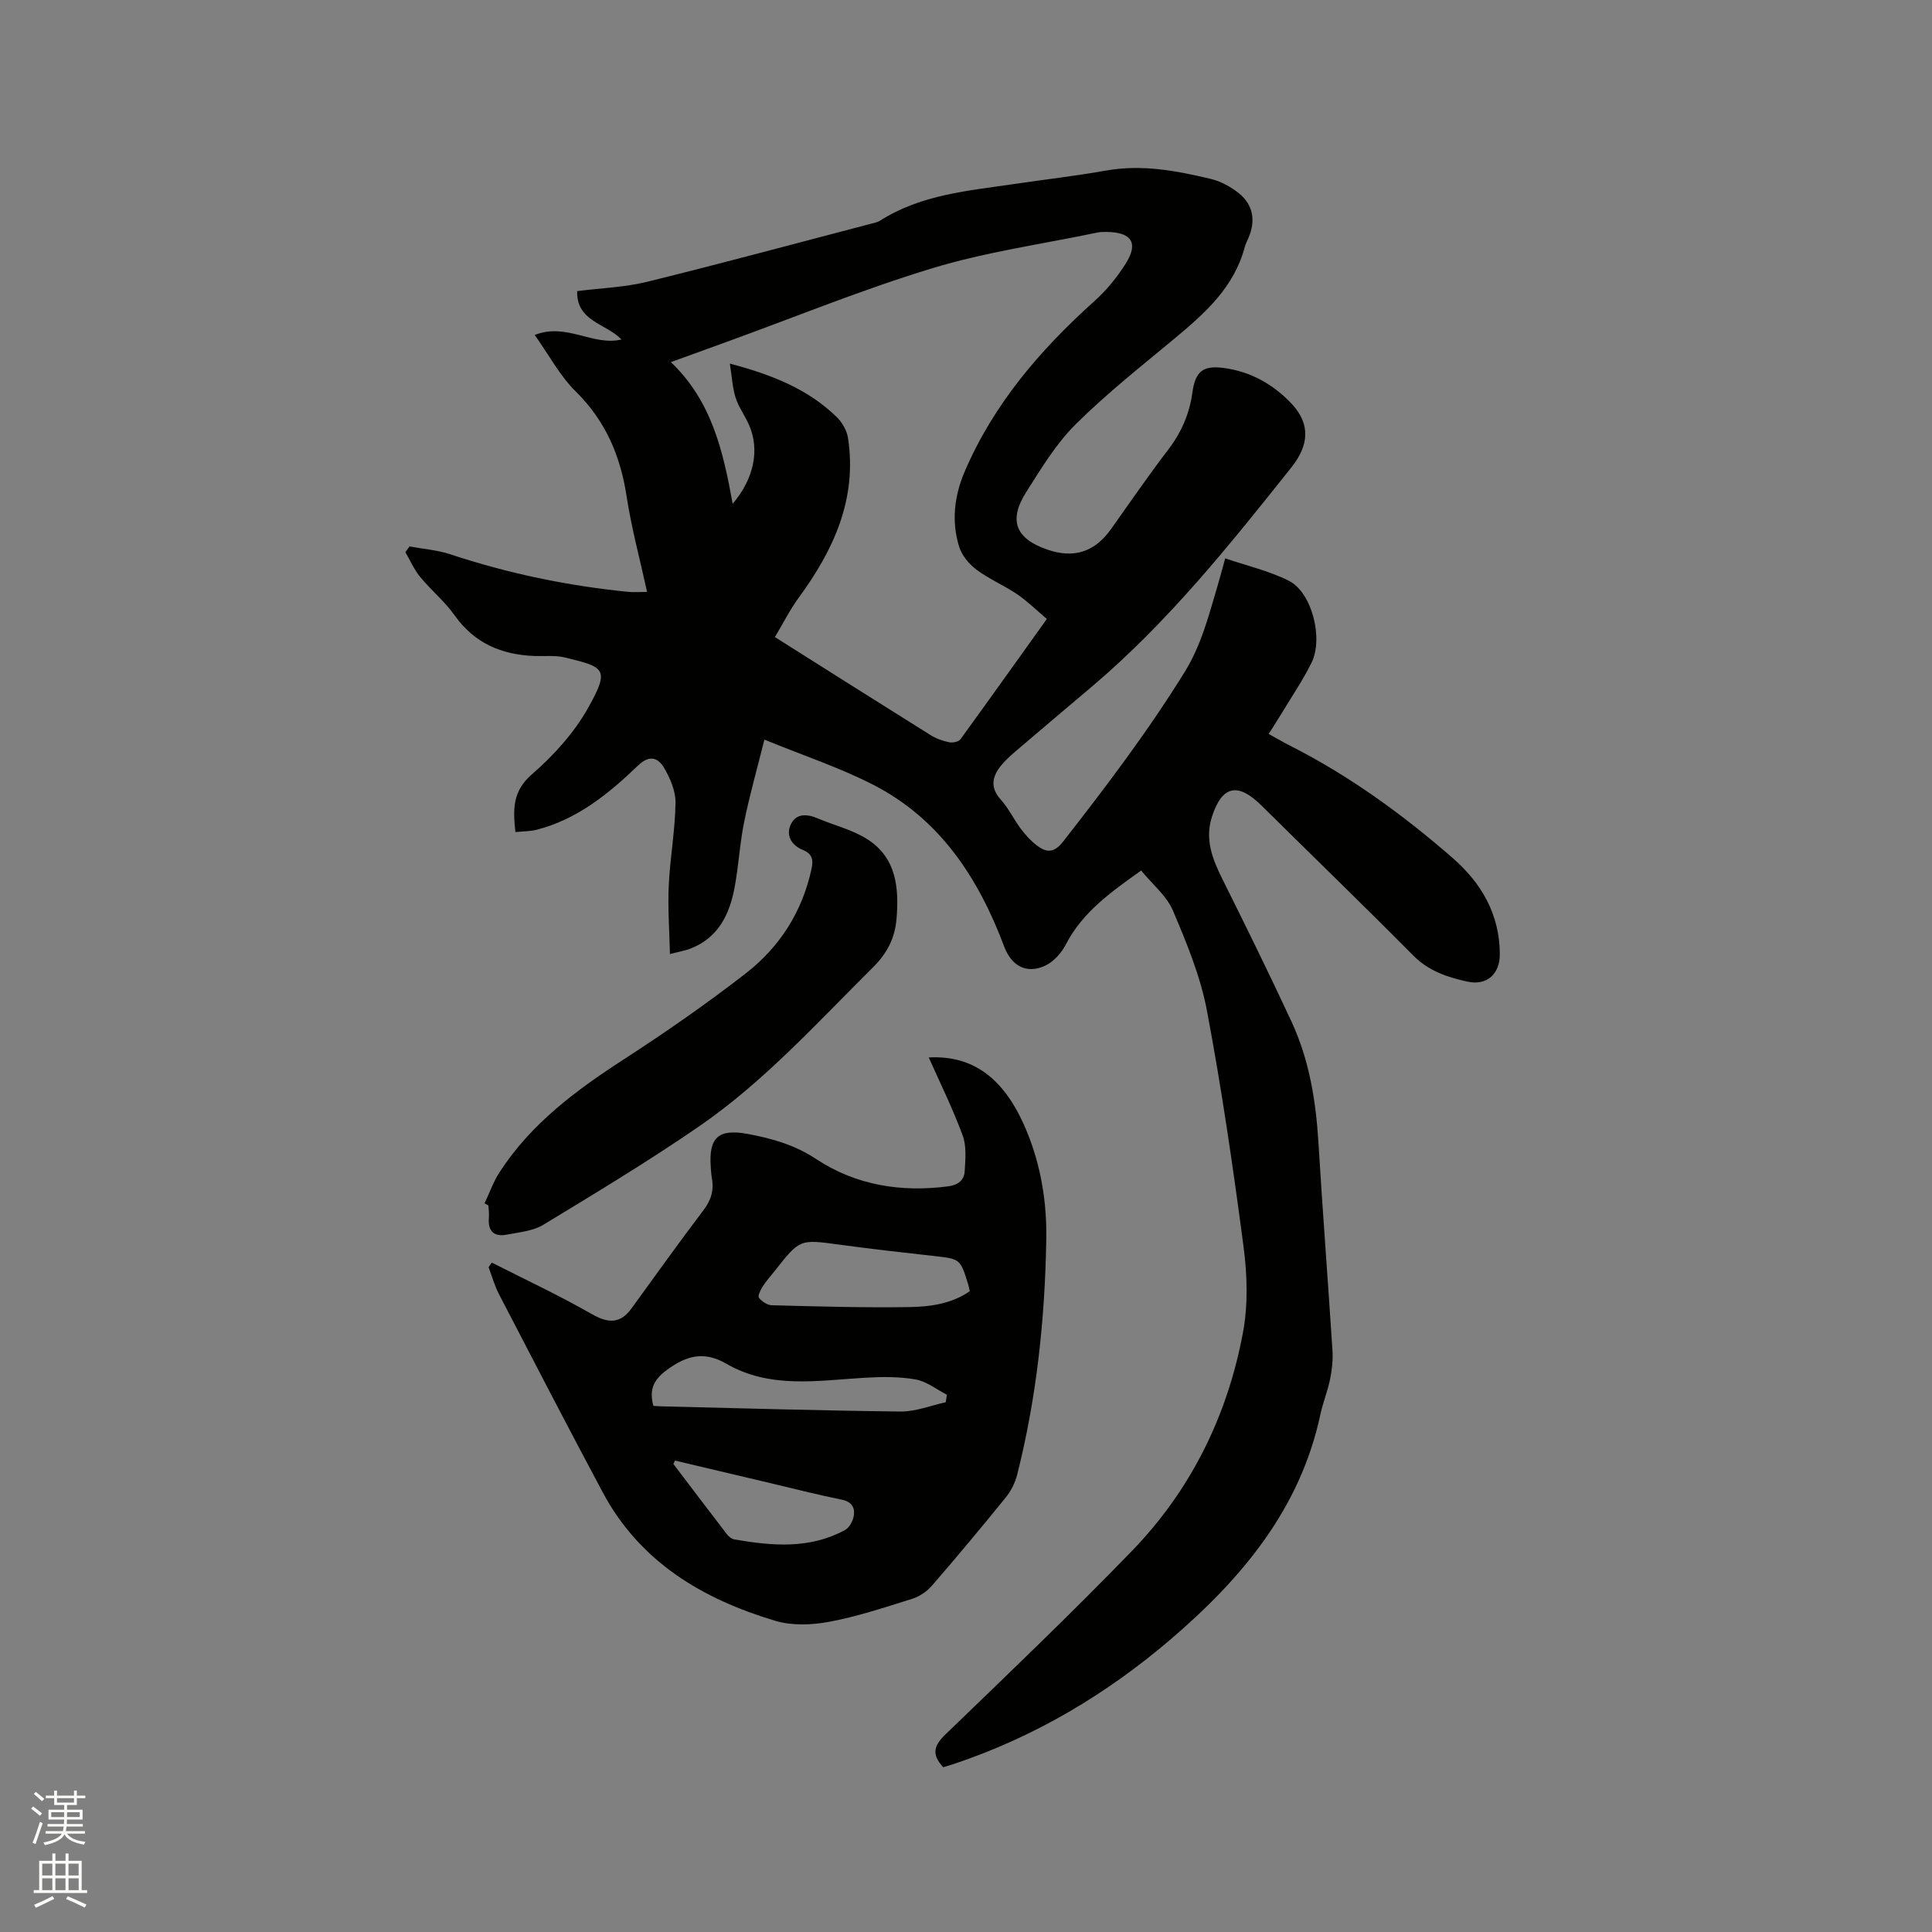 <svg enable-background="new 0 0 400 400" viewBox="0 0 400 400" xmlns="http://www.w3.org/2000/svg"><rect x="0" y="0" width="400" height="400" fill="#808080" stroke="none"/><path d="m6.44 374.46.42-.45c.65.47 1.27.95 1.85 1.44l-.45.49c-.65-.56-1.25-1.06-1.82-1.48m.93 7.33-.63-.26c.55-1.36 1.05-2.8 1.52-4.33.19.1.38.19.59.27-.46 1.29-.95 2.73-1.48 4.32m-.38-10.38.44-.42c.43.34 1.01.82 1.74 1.44l-.49.49c-.53-.51-1.09-1.01-1.69-1.51m2.5.35h1.72v-1.04h.59v1.04h3.52v-1.04h.59v1.04h1.75v.53h-1.75v1.42h-2.03v.97h3.22v2.03h-3.24c0 .35-.01.66-.03.93h3.32v.53h-3.37c-.03.27-.08.58-.15.94h3.96v.53h-3.71c.67.92 1.93 1.48 3.79 1.68-.13.24-.23.44-.29.59-2.13-.38-3.48-1.08-4.04-2.12-.43.97-1.77 1.72-4.03 2.23-.09-.19-.2-.37-.33-.55 2.1-.42 3.37-1.03 3.81-1.83h-3.36v-.53h3.58c.08-.29.13-.61.16-.94h-3.33v-.53h3.39c.02-.27.04-.58.04-.93h-3.23v-2.03h3.25v-.97h-2.07v-1.42h-1.73zm1.12 3.44v1h2.65c.01-.3.02-.44.01-.4v-.25-.35zm1.19-2h3.52v-.91h-3.52zm4.71 2h-2.63v.59c0 .15-.01.28-.01.4h2.64z" fill="#fbfcfa"/><path d="m13.56 383.74h.63v1.52h2.72v6.07h1.13v.6h-11.06v-.6h1.13v-6.07h2.73v-1.52h.63v1.52h2.1v-1.52zm-2.69 8.83.38.56c-1.24.63-2.53 1.25-3.85 1.85-.1-.21-.21-.42-.34-.63 1.36-.55 2.63-1.15 3.81-1.78m-2.13-4.27h2.1v-2.45h-2.1zm0 3.04h2.1v-2.46h-2.1zm2.72-3.04h2.1v-2.45h-2.1zm0 3.04h2.1v-2.46h-2.1zm6.07 3.6c-1.41-.71-2.7-1.3-3.86-1.78l.35-.56c1.45.62 2.75 1.19 3.88 1.72zm-1.25-9.09h-2.1v2.45h2.1zm-2.09 5.49h2.1v-2.46h-2.1z" fill="#fbfcfa"/><g fill="#010100"><path d="m195.28 365.89c-2.53-2.74-1.86-4.55.49-6.82 12.97-12.51 26-24.97 38.54-37.92 12.24-12.63 19.81-28 23.03-45.24 1.07-5.73.9-11.91.13-17.73-2.15-16.37-4.53-32.73-7.59-48.95-1.34-7.1-4.19-14-7.04-20.7-1.3-3.07-4.25-5.45-6.58-8.3-6.14 4.4-12.08 8.52-15.59 15.31-.91 1.76-2.54 3.59-4.29 4.4-3.85 1.78-6.97.05-8.48-3.98-5.33-14.19-13.29-26.41-27.16-33.51-6.94-3.55-14.42-6.02-22.48-9.32-1.5 6.02-3.05 11.46-4.18 16.99-.91 4.45-1.14 9.04-1.97 13.52-1.04 5.64-3.37 10.52-9.19 12.77-1.05.4-2.19.59-4.22 1.11-.11-5.04-.46-9.63-.24-14.2.27-5.7 1.31-11.38 1.4-17.08.04-2.45-1.11-5.15-2.41-7.33-1.21-2.02-2.98-2.71-5.37-.4-6.05 5.82-12.56 11.12-20.96 13.28-1.38.35-2.86.32-4.41.48-.51-4.72-.62-8.47 3.42-11.96 4.5-3.9 8.73-8.58 11.63-13.74 4.62-8.21 3.31-8.44-4.71-10.43-2.01-.5-4.22-.25-6.33-.32-6.83-.25-12.48-2.61-16.6-8.42-2.06-2.9-4.89-5.23-7.16-7.99-1.24-1.51-2.03-3.38-3.03-5.09.29-.4.58-.79.86-1.19 2.82.53 5.74.74 8.44 1.63 12.02 3.98 24.31 6.54 36.9 7.78 1.14.11 2.3.01 3.84.01-1.49-6.82-3.24-13.25-4.24-19.8-1.28-8.41-4.36-15.61-10.53-21.7-3.3-3.26-5.56-7.57-8.49-11.7 6.62-2.61 11.97 2.35 17.97.94-3.22-3.34-9.38-3.74-9.18-10.02 4.98-.63 9.88-.79 14.54-1.94 15.82-3.9 31.55-8.16 47.32-12.28.3-.08.61-.21.87-.38 8.52-5.42 18.32-6.18 27.93-7.6 6.29-.93 12.61-1.65 18.86-2.76 7.42-1.32 14.57.04 21.69 1.74 2.08.5 4.16 1.65 5.84 3.01 2.91 2.36 3.43 5.65 1.98 9.07-.29.68-.64 1.35-.83 2.06-2.2 8.26-8.14 13.59-14.38 18.78-6.99 5.82-14.18 11.48-20.62 17.88-4.07 4.05-7.16 9.17-10.27 14.09-3.69 5.84-2.12 9.6 4.41 11.85 5.48 1.89 9.78.51 13.14-4.19 3.94-5.52 7.77-11.13 11.89-16.51 2.72-3.56 4.39-7.39 5-11.81.61-4.36 2.14-5.64 6.38-5.11 5.67.71 10.53 3.47 14.31 7.58 3.74 4.08 3.46 8.42-.16 12.98-12.68 15.93-25.38 31.84-40.98 45.12-5 4.25-10.03 8.46-15.02 12.73-1.44 1.23-2.94 2.46-4.13 3.91-1.85 2.25-2.34 4.56-.05 7.09 1.62 1.79 2.67 4.07 4.13 6.01.94 1.25 2.03 2.45 3.26 3.41 1.97 1.53 3.57 1.7 5.48-.74 8.88-11.36 17.56-22.82 25.17-35.11 3.4-5.48 4.9-11.4 6.68-17.36.57-1.92 1.08-3.85 1.73-6.19 4.51 1.54 9.09 2.59 13.17 4.64 4.77 2.4 7.21 11.91 4.68 17.01-1.73 3.5-3.95 6.76-5.97 10.11-.87 1.44-1.79 2.86-2.88 4.6 1.56.86 2.98 1.69 4.45 2.44 12.28 6.22 23.32 14.25 33.65 23.25 5.97 5.2 9.73 11.69 9.75 19.91.01 4.09-2.67 6.55-6.69 5.68-4.12-.9-8.04-2.19-11.24-5.42-10.37-10.46-20.96-20.7-31.43-31.06-4.89-4.83-8.13-4.11-10.22 2.27-1.56 4.77.1 8.87 2.18 13.05 4.86 9.75 9.67 19.53 14.26 29.41 3.66 7.87 5.05 16.31 5.58 24.95.87 14.39 1.99 28.76 2.91 43.14.13 1.96-.09 4-.48 5.93-.5 2.48-1.49 4.86-2.02 7.34-4.17 19.54-16.22 33.88-30.84 46.42-13.4 11.49-28.35 20.37-45.16 25.98-.67.22-1.37.42-2.09.64zm21.46-237.74c-2.11-1.78-3.98-3.64-6.12-5.1-2.71-1.84-5.8-3.13-8.42-5.08-1.55-1.16-3.05-2.95-3.61-4.75-1.64-5.24-1.01-10.54 1.12-15.54 5.99-14.03 15.67-25.27 26.9-35.36 2.47-2.22 4.65-4.89 6.43-7.7 2.74-4.32 1.26-6.56-3.96-6.6-.63-.01-1.28 0-1.9.13-11.38 2.38-22.99 4-34.07 7.36-14.46 4.38-28.51 10.14-42.73 15.3-3.56 1.29-7.12 2.58-11.48 4.16 8.47 8.09 10.82 18.44 12.79 29.33 4.46-5.25 5.6-11.19 3.42-16.25-.84-1.94-2.16-3.7-2.8-5.68-.66-2.06-.76-4.31-1.2-7.09 8.86 2.34 16.24 5.32 22.16 11.1 1.11 1.09 2.06 2.76 2.3 4.28 1.92 12.6-2.94 23.16-10.16 33.02-1.83 2.49-3.23 5.3-4.97 8.22 11.11 7.01 21.65 13.69 32.23 20.3 1.15.72 2.51 1.2 3.84 1.48.73.15 1.96-.1 2.34-.62 5.91-8.13 11.73-16.32 17.89-24.91z"/><path d="m101.81 261.4c6.9 3.51 13.94 6.79 20.65 10.63 3.48 1.99 5.94 2.09 8.31-1.17 4.93-6.76 9.77-13.59 14.84-20.25 1.62-2.12 2.25-4.2 1.77-6.74-.14-.73-.16-1.47-.22-2.21-.46-6.13 1.53-8.04 7.71-6.88 4.96.93 9.65 2.24 14.11 5.19 8.2 5.42 17.58 6.94 27.38 5.64 2.03-.27 3.26-1.3 3.37-3.12.15-2.48.4-5.21-.43-7.44-2.06-5.57-4.71-10.93-7.01-16.12 9.23-.47 15.78 4.32 20.3 15.32 2.95 7.18 4.16 14.7 4.03 22.36-.27 16.45-1.99 32.77-6.04 48.76-.42 1.67-1.29 3.36-2.38 4.7-5 6.17-10.1 12.28-15.3 18.28-1.03 1.19-2.58 2.21-4.08 2.68-5.65 1.77-11.31 3.65-17.11 4.74-3.63.68-7.76.84-11.24-.21-15.01-4.5-27.96-12.15-35.66-26.55-7.28-13.62-14.38-27.34-21.49-41.04-.92-1.77-1.45-3.73-2.16-5.6.21-.34.43-.65.65-.97zm98.96 5.94c-.12-.55-.17-.97-.3-1.37-1.66-5.38-1.66-5.32-7.21-5.94-6.52-.72-13.05-1.47-19.55-2.35-8.11-1.1-8.11-1.16-13.26 5.39-.85 1.08-1.79 2.1-2.53 3.26-.45.71-1.08 1.98-.79 2.36.59.77 1.74 1.53 2.67 1.55 9.42.24 18.84.52 28.26.38 4.38-.06 8.86-.62 12.71-3.28zm-4.96 22.98c.08-.52.15-1.04.23-1.56-2.15-1.1-4.2-2.76-6.48-3.16-3.38-.6-6.94-.56-10.4-.36-9.78.57-19.69 2.38-28.83-2.92-4.56-2.64-8.21-1.69-12.3 1.34-2.89 2.14-3.61 4.21-2.76 7.41.64.04 1.16.09 1.67.1 16.5.39 33 .89 49.5 1.07 3.13.04 6.25-1.25 9.37-1.92zm-56.06 12.08c-.11.23-.22.47-.33.7 3.7 4.87 7.38 9.75 11.12 14.6.36.46.96.93 1.51 1.02 7.8 1.35 15.58 2.04 22.89-1.94.92-.5 1.68-1.92 1.84-3.02.25-1.67-.49-2.87-2.53-3.28-4.97-1-9.89-2.26-14.82-3.43-6.57-1.55-13.13-3.1-19.68-4.65z"/><path d="m100.32 249.14c1.02-2.14 1.81-4.43 3.08-6.4 6.52-10.1 15.9-17.04 25.84-23.47 8.61-5.58 17.06-11.45 25.16-17.74 7.02-5.45 11.69-12.74 13.61-21.6.41-1.89.2-3.16-1.81-3.97-2.4-.98-3.57-3.08-2.42-5.39 1.11-2.21 3.36-2.06 5.53-1.13 3.39 1.44 7.12 2.33 10.19 4.27 6.1 3.84 6.66 10.12 6.11 16.61-.34 3.94-1.98 7.1-4.87 9.96-11.58 11.48-22.55 23.68-36.07 32.97-10.45 7.18-21.34 13.75-32.19 20.33-2.14 1.3-4.98 1.54-7.55 2.04-2.66.51-3.96-.73-3.71-3.51.07-.84-.06-1.69-.1-2.54-.25-.15-.52-.29-.8-.43z"/></g></svg>